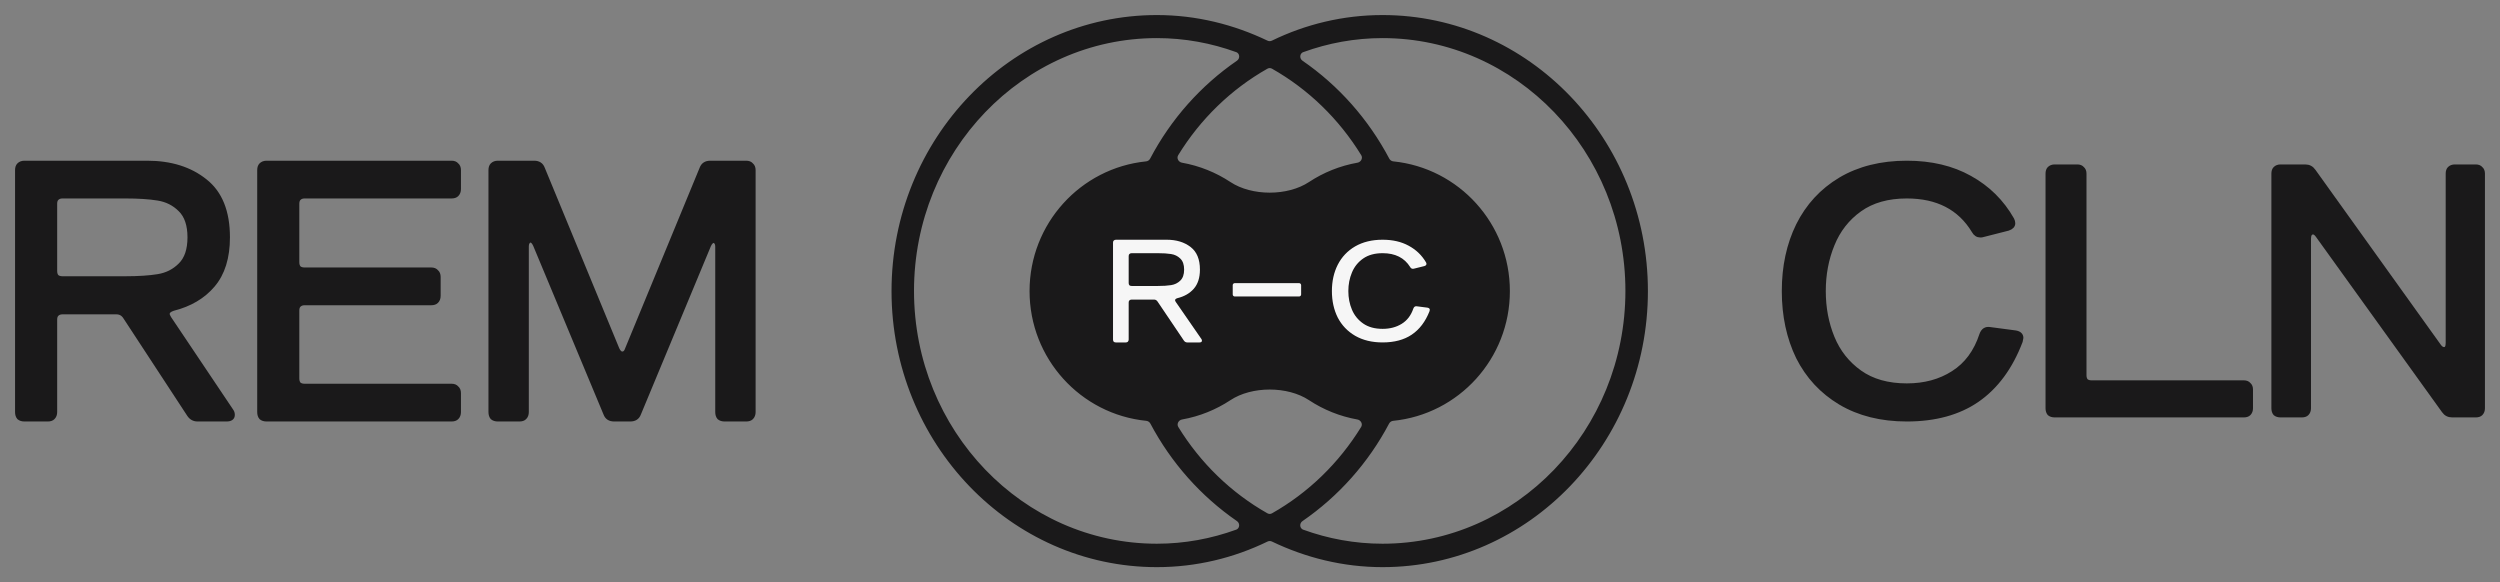 <?xml version="1.0" encoding="UTF-8"?> <svg xmlns="http://www.w3.org/2000/svg" width="146" height="34" viewBox="0 0 146 34" fill="none"><rect x="0" y="0" width="146" height="34" fill="#808080" stroke="none"/><mask id="path-1-outside-1_21_687" maskUnits="userSpaceOnUse" x="0" y="0" width="146" height="34" fill="black"><rect fill="white" width="146" height="34"></rect><path fill-rule="evenodd" clip-rule="evenodd" d="M80.741 1C78.454 1 76.278 1.535 74.331 2.483C74.218 2.538 74.085 2.539 73.971 2.484C72.014 1.546 69.849 1 67.562 1C59.086 1 52.186 8.18 52.186 17C52.186 25.82 59.086 33 67.562 33C69.848 33 72.024 32.465 73.972 31.517C74.085 31.462 74.218 31.461 74.332 31.516C76.288 32.454 78.454 33 80.741 33C89.216 33 96.117 25.82 96.117 17C96.117 8.18 89.216 1 80.741 1ZM53.257 16.989C53.257 25.195 59.675 31.874 67.562 31.874C69.195 31.874 70.766 31.579 72.234 31.046C72.542 30.934 72.576 30.517 72.305 30.331C70.227 28.901 68.499 26.963 67.287 24.678C67.22 24.553 67.095 24.471 66.955 24.456C63.188 24.079 60.247 20.885 60.247 17C60.247 13.12 63.181 9.928 66.942 9.545C67.082 9.531 67.208 9.448 67.274 9.322C68.48 7.027 70.219 5.08 72.307 3.645C72.577 3.459 72.544 3.043 72.236 2.931C70.773 2.398 69.195 2.104 67.562 2.104C59.675 2.104 53.257 8.783 53.257 16.989ZM75.996 30.333C75.726 30.518 75.759 30.935 76.067 31.047C77.529 31.579 79.108 31.874 80.741 31.874C88.627 31.874 95.045 25.195 95.045 16.989C95.045 8.783 88.627 2.104 80.741 2.104C79.107 2.104 77.537 2.398 76.069 2.931C75.761 3.043 75.727 3.46 75.998 3.646C78.083 5.081 79.815 7.028 81.028 9.323C81.094 9.448 81.22 9.531 81.36 9.545C85.121 9.927 88.056 13.119 88.056 17C88.056 20.884 85.115 24.079 81.349 24.456C81.209 24.47 81.083 24.553 81.017 24.679C79.812 26.964 78.076 28.903 75.996 30.333ZM71.791 23.268C73.082 22.415 75.22 22.415 76.511 23.268C77.339 23.814 78.28 24.199 79.292 24.379C79.58 24.43 79.746 24.75 79.593 25C78.286 27.125 76.482 28.874 74.343 30.084C74.224 30.151 74.079 30.151 73.96 30.084C71.821 28.874 70.016 27.125 68.71 25C68.557 24.75 68.723 24.43 69.01 24.379C70.023 24.199 70.964 23.814 71.791 23.268ZM76.511 10.732C75.22 11.585 73.082 11.585 71.791 10.732C70.963 10.185 70.019 9.8 69.005 9.62C68.717 9.569 68.551 9.249 68.704 8.999C70.01 6.87 71.818 5.117 73.96 3.905C74.079 3.838 74.224 3.838 74.343 3.905C76.485 5.117 78.292 6.87 79.599 8.999C79.752 9.249 79.586 9.569 79.298 9.62C78.284 9.8 77.34 10.185 76.511 10.732ZM73.721 19.848C73.864 19.543 74.439 19.543 74.582 19.848C75.605 22.029 77.768 23.563 80.299 23.677C80.399 23.681 80.499 23.683 80.6 23.683C80.913 23.683 81.22 23.662 81.522 23.62C84.758 23.169 87.25 20.377 87.25 17C87.25 13.627 84.764 10.838 81.533 10.382C81.228 10.339 80.916 10.316 80.6 10.316C80.502 10.316 80.404 10.319 80.308 10.323C77.773 10.433 75.606 11.969 74.582 14.152C74.439 14.457 73.864 14.457 73.721 14.152C72.696 11.969 70.53 10.433 67.995 10.323C67.898 10.319 67.801 10.316 67.703 10.316C67.386 10.316 67.075 10.339 66.77 10.382C63.539 10.838 61.053 13.627 61.053 17C61.053 20.377 63.544 23.169 66.781 23.62C67.082 23.662 67.39 23.683 67.703 23.683C67.804 23.683 67.904 23.681 68.004 23.677C70.535 23.563 72.697 22.029 73.721 19.848Z"></path><path d="M111.358 24.494C109.859 24.494 108.563 24.17 107.472 23.522C106.393 22.875 105.572 21.989 105.006 20.866C104.454 19.729 104.178 18.441 104.178 17C104.178 15.559 104.454 14.277 105.006 13.154C105.572 12.017 106.393 11.125 107.472 10.478C108.563 9.83 109.859 9.506 111.358 9.506C112.778 9.506 114.007 9.797 115.046 10.379C116.098 10.96 116.92 11.773 117.512 12.817C117.551 12.896 117.571 12.969 117.571 13.035C117.571 13.181 117.473 13.286 117.275 13.352L115.796 13.729C115.756 13.742 115.71 13.749 115.658 13.749C115.487 13.749 115.355 13.663 115.263 13.491C114.448 12.143 113.146 11.469 111.358 11.469C110.253 11.469 109.339 11.727 108.616 12.242C107.893 12.758 107.36 13.438 107.018 14.284C106.676 15.117 106.505 16.022 106.505 17C106.505 17.978 106.676 18.883 107.018 19.716C107.36 20.549 107.893 21.223 108.616 21.738C109.339 22.253 110.253 22.511 111.358 22.511C112.397 22.511 113.297 22.267 114.06 21.778C114.836 21.289 115.388 20.542 115.717 19.538C115.809 19.286 115.973 19.181 116.21 19.22L117.709 19.419C117.933 19.458 118.045 19.564 118.045 19.736C118.045 19.762 118.031 19.828 118.005 19.934C117.427 21.454 116.585 22.597 115.48 23.364C114.389 24.117 113.015 24.494 111.358 24.494Z"></path><path d="M121.316 9.724C121.447 9.724 121.546 9.764 121.612 9.843C121.69 9.909 121.73 10.008 121.73 10.141V21.916C121.73 22.049 121.763 22.154 121.829 22.234C121.907 22.3 122.013 22.333 122.144 22.333H131.04C131.172 22.333 131.27 22.372 131.336 22.452C131.415 22.518 131.454 22.617 131.454 22.749V23.84C131.454 23.972 131.415 24.077 131.336 24.157C131.27 24.223 131.172 24.256 131.04 24.256H119.994C119.863 24.256 119.757 24.223 119.678 24.157C119.613 24.077 119.58 23.972 119.58 23.84V10.141C119.58 10.008 119.613 9.909 119.678 9.843C119.757 9.764 119.863 9.724 119.994 9.724H121.316Z"></path><path d="M142.436 20.192C142.528 20.324 142.626 20.39 142.732 20.39C142.797 20.39 142.85 20.364 142.889 20.311C142.929 20.245 142.949 20.152 142.949 20.033V10.141C142.949 10.008 142.981 9.909 143.047 9.843C143.126 9.764 143.231 9.724 143.363 9.724H144.586C144.717 9.724 144.816 9.764 144.882 9.843C144.961 9.909 145 10.008 145 10.141V23.84C145 23.972 144.961 24.077 144.882 24.157C144.816 24.223 144.717 24.256 144.586 24.256H143.205C142.995 24.256 142.83 24.17 142.712 23.998L135.354 13.769C135.262 13.636 135.17 13.57 135.078 13.57C135.012 13.57 134.953 13.603 134.901 13.669C134.861 13.736 134.841 13.828 134.841 13.947V23.84C134.841 23.972 134.802 24.077 134.723 24.157C134.657 24.223 134.559 24.256 134.427 24.256H133.184C133.053 24.256 132.948 24.223 132.869 24.157C132.803 24.077 132.77 23.972 132.77 23.84V10.141C132.77 10.008 132.803 9.909 132.869 9.843C132.948 9.764 133.053 9.724 133.184 9.724H134.624C134.835 9.724 134.999 9.81 135.118 9.982L142.436 20.192Z"></path><path d="M10.114 18.033C9.897 18.101 9.789 18.203 9.789 18.339C9.789 18.394 9.823 18.476 9.89 18.585L13.512 23.983C13.566 24.051 13.593 24.132 13.593 24.228C13.593 24.405 13.471 24.494 13.227 24.494H11.538C11.321 24.494 11.152 24.398 11.03 24.207L7.307 18.523C7.185 18.332 7.015 18.237 6.798 18.237H3.645C3.509 18.237 3.401 18.278 3.319 18.36C3.251 18.428 3.218 18.53 3.218 18.666V24.064C3.218 24.201 3.177 24.31 3.095 24.391C3.028 24.46 2.926 24.494 2.79 24.494H1.427C1.292 24.494 1.183 24.46 1.102 24.391C1.034 24.31 1 24.201 1 24.064V9.936C1 9.799 1.034 9.697 1.102 9.629C1.183 9.547 1.292 9.506 1.427 9.506H8.588C9.972 9.506 11.104 9.861 11.986 10.57C12.867 11.265 13.308 12.362 13.308 13.861C13.308 15.047 13.017 15.981 12.434 16.663C11.864 17.331 11.091 17.787 10.114 18.033ZM3.645 11.469C3.509 11.469 3.401 11.51 3.319 11.592C3.251 11.66 3.218 11.762 3.218 11.899V15.824C3.218 15.961 3.251 16.07 3.319 16.151C3.401 16.22 3.509 16.254 3.645 16.254H7.327C8.087 16.254 8.717 16.213 9.219 16.131C9.735 16.049 10.168 15.831 10.521 15.477C10.887 15.122 11.07 14.584 11.07 13.861C11.07 13.139 10.887 12.601 10.521 12.246C10.168 11.892 9.735 11.674 9.219 11.592C8.717 11.51 8.087 11.469 7.327 11.469H3.645Z"></path><path d="M26.372 9.506C26.507 9.506 26.609 9.547 26.677 9.629C26.758 9.697 26.799 9.799 26.799 9.936V11.04C26.799 11.176 26.758 11.285 26.677 11.367C26.609 11.435 26.507 11.469 26.372 11.469H17.787C17.651 11.469 17.542 11.51 17.461 11.592C17.393 11.66 17.359 11.762 17.359 11.899V15.313C17.359 15.45 17.393 15.559 17.461 15.64C17.542 15.709 17.651 15.742 17.787 15.742H25.186C25.322 15.742 25.423 15.783 25.491 15.865C25.573 15.933 25.613 16.036 25.613 16.172V17.276C25.613 17.412 25.573 17.521 25.491 17.603C25.423 17.671 25.322 17.705 25.186 17.705H17.787C17.651 17.705 17.542 17.746 17.461 17.828C17.393 17.896 17.359 17.998 17.359 18.135V22.101C17.359 22.238 17.393 22.347 17.461 22.429C17.542 22.497 17.651 22.531 17.787 22.531H26.372C26.507 22.531 26.609 22.572 26.677 22.654C26.758 22.722 26.799 22.824 26.799 22.96V24.064C26.799 24.201 26.758 24.31 26.677 24.391C26.609 24.46 26.507 24.494 26.372 24.494H15.569C15.433 24.494 15.325 24.46 15.243 24.391C15.176 24.31 15.142 24.201 15.142 24.064V9.936C15.142 9.799 15.176 9.697 15.243 9.629C15.325 9.547 15.433 9.506 15.569 9.506H26.372Z"></path><path d="M43.579 9.506C43.715 9.506 43.817 9.547 43.885 9.629C43.966 9.697 44.007 9.799 44.007 9.936V24.064C44.007 24.201 43.966 24.31 43.885 24.391C43.817 24.46 43.715 24.494 43.579 24.494H42.318C42.182 24.494 42.074 24.46 41.993 24.391C41.925 24.31 41.891 24.201 41.891 24.064V14.414C41.891 14.305 41.87 14.223 41.83 14.168C41.789 14.1 41.742 14.066 41.687 14.066C41.579 14.066 41.484 14.155 41.403 14.332L37.313 24.166C37.232 24.385 37.062 24.494 36.805 24.494H35.869C35.611 24.494 35.442 24.385 35.36 24.166L31.251 14.311C31.169 14.134 31.081 14.046 30.986 14.046C30.919 14.046 30.864 14.079 30.823 14.148C30.783 14.202 30.762 14.291 30.762 14.414V24.064C30.762 24.201 30.722 24.31 30.64 24.391C30.573 24.46 30.471 24.494 30.335 24.494H29.074C28.938 24.494 28.83 24.46 28.748 24.391C28.681 24.31 28.647 24.201 28.647 24.064V9.936C28.647 9.799 28.681 9.697 28.748 9.629C28.83 9.547 28.938 9.506 29.074 9.506H31.19C31.447 9.506 31.617 9.615 31.698 9.833L36.052 20.384C36.133 20.561 36.228 20.65 36.337 20.65C36.472 20.65 36.567 20.561 36.622 20.384L40.975 9.833C41.057 9.615 41.226 9.506 41.484 9.506H43.579Z"></path><path d="M74.582 19.848C74.439 19.543 73.864 19.543 73.721 19.848C72.697 22.029 70.535 23.563 68.004 23.677C67.904 23.681 67.804 23.683 67.703 23.683C67.39 23.683 67.082 23.662 66.781 23.62C63.544 23.169 61.053 20.377 61.053 17C61.053 13.627 63.539 10.838 66.77 10.382C67.075 10.339 67.386 10.316 67.703 10.316C67.801 10.316 67.898 10.319 67.995 10.323C70.53 10.433 72.696 11.969 73.721 14.152C73.864 14.457 74.439 14.457 74.582 14.152C75.606 11.969 77.773 10.433 80.308 10.323C80.404 10.319 80.502 10.316 80.6 10.316C80.916 10.316 81.228 10.339 81.533 10.382C84.764 10.838 87.25 13.627 87.25 17C87.25 20.377 84.758 23.169 81.522 23.62C81.22 23.662 80.913 23.683 80.6 23.683C80.499 23.683 80.399 23.681 80.299 23.677C77.768 23.563 75.605 22.029 74.582 19.848Z"></path></mask><path fill-rule="evenodd" clip-rule="evenodd" d="M80.741 1C78.454 1 76.278 1.535 74.331 2.483C74.218 2.538 74.085 2.539 73.971 2.484C72.014 1.546 69.849 1 67.562 1C59.086 1 52.186 8.18 52.186 17C52.186 25.82 59.086 33 67.562 33C69.848 33 72.024 32.465 73.972 31.517C74.085 31.462 74.218 31.461 74.332 31.516C76.288 32.454 78.454 33 80.741 33C89.216 33 96.117 25.82 96.117 17C96.117 8.18 89.216 1 80.741 1ZM53.257 16.989C53.257 25.195 59.675 31.874 67.562 31.874C69.195 31.874 70.766 31.579 72.234 31.046C72.542 30.934 72.576 30.517 72.305 30.331C70.227 28.901 68.499 26.963 67.287 24.678C67.22 24.553 67.095 24.471 66.955 24.456C63.188 24.079 60.247 20.885 60.247 17C60.247 13.12 63.181 9.928 66.942 9.545C67.082 9.531 67.208 9.448 67.274 9.322C68.48 7.027 70.219 5.08 72.307 3.645C72.577 3.459 72.544 3.043 72.236 2.931C70.773 2.398 69.195 2.104 67.562 2.104C59.675 2.104 53.257 8.783 53.257 16.989ZM75.996 30.333C75.726 30.518 75.759 30.935 76.067 31.047C77.529 31.579 79.108 31.874 80.741 31.874C88.627 31.874 95.045 25.195 95.045 16.989C95.045 8.783 88.627 2.104 80.741 2.104C79.107 2.104 77.537 2.398 76.069 2.931C75.761 3.043 75.727 3.46 75.998 3.646C78.083 5.081 79.815 7.028 81.028 9.323C81.094 9.448 81.22 9.531 81.36 9.545C85.121 9.927 88.056 13.119 88.056 17C88.056 20.884 85.115 24.079 81.349 24.456C81.209 24.47 81.083 24.553 81.017 24.679C79.812 26.964 78.076 28.903 75.996 30.333ZM71.791 23.268C73.082 22.415 75.22 22.415 76.511 23.268C77.339 23.814 78.28 24.199 79.292 24.379C79.58 24.43 79.746 24.75 79.593 25C78.286 27.125 76.482 28.874 74.343 30.084C74.224 30.151 74.079 30.151 73.96 30.084C71.821 28.874 70.016 27.125 68.71 25C68.557 24.75 68.723 24.43 69.01 24.379C70.023 24.199 70.964 23.814 71.791 23.268ZM76.511 10.732C75.22 11.585 73.082 11.585 71.791 10.732C70.963 10.185 70.019 9.8 69.005 9.62C68.717 9.569 68.551 9.249 68.704 8.999C70.01 6.87 71.818 5.117 73.96 3.905C74.079 3.838 74.224 3.838 74.343 3.905C76.485 5.117 78.292 6.87 79.599 8.999C79.752 9.249 79.586 9.569 79.298 9.62C78.284 9.8 77.34 10.185 76.511 10.732ZM73.721 19.848C73.864 19.543 74.439 19.543 74.582 19.848C75.605 22.029 77.768 23.563 80.299 23.677C80.399 23.681 80.499 23.683 80.6 23.683C80.913 23.683 81.22 23.662 81.522 23.62C84.758 23.169 87.25 20.377 87.25 17C87.25 13.627 84.764 10.838 81.533 10.382C81.228 10.339 80.916 10.316 80.6 10.316C80.502 10.316 80.404 10.319 80.308 10.323C77.773 10.433 75.606 11.969 74.582 14.152C74.439 14.457 73.864 14.457 73.721 14.152C72.696 11.969 70.53 10.433 67.995 10.323C67.898 10.319 67.801 10.316 67.703 10.316C67.386 10.316 67.075 10.339 66.77 10.382C63.539 10.838 61.053 13.627 61.053 17C61.053 20.377 63.544 23.169 66.781 23.62C67.082 23.662 67.39 23.683 67.703 23.683C67.804 23.683 67.904 23.681 68.004 23.677C70.535 23.563 72.697 22.029 73.721 19.848Z" fill="#1A191A"></path><path d="M111.358 24.494C109.859 24.494 108.563 24.17 107.472 23.522C106.393 22.875 105.572 21.989 105.006 20.866C104.454 19.729 104.178 18.441 104.178 17C104.178 15.559 104.454 14.277 105.006 13.154C105.572 12.017 106.393 11.125 107.472 10.478C108.563 9.83 109.859 9.506 111.358 9.506C112.778 9.506 114.007 9.797 115.046 10.379C116.098 10.96 116.92 11.773 117.512 12.817C117.551 12.896 117.571 12.969 117.571 13.035C117.571 13.181 117.473 13.286 117.275 13.352L115.796 13.729C115.756 13.742 115.71 13.749 115.658 13.749C115.487 13.749 115.355 13.663 115.263 13.491C114.448 12.143 113.146 11.469 111.358 11.469C110.253 11.469 109.339 11.727 108.616 12.242C107.893 12.758 107.36 13.438 107.018 14.284C106.676 15.117 106.505 16.022 106.505 17C106.505 17.978 106.676 18.883 107.018 19.716C107.36 20.549 107.893 21.223 108.616 21.738C109.339 22.253 110.253 22.511 111.358 22.511C112.397 22.511 113.297 22.267 114.06 21.778C114.836 21.289 115.388 20.542 115.717 19.538C115.809 19.286 115.973 19.181 116.21 19.22L117.709 19.419C117.933 19.458 118.045 19.564 118.045 19.736C118.045 19.762 118.031 19.828 118.005 19.934C117.427 21.454 116.585 22.597 115.48 23.364C114.389 24.117 113.015 24.494 111.358 24.494Z" fill="#1A191A"></path><path d="M121.316 9.724C121.447 9.724 121.546 9.764 121.612 9.843C121.69 9.909 121.73 10.008 121.73 10.141V21.916C121.73 22.049 121.763 22.154 121.829 22.234C121.907 22.3 122.013 22.333 122.144 22.333H131.04C131.172 22.333 131.27 22.372 131.336 22.452C131.415 22.518 131.454 22.617 131.454 22.749V23.84C131.454 23.972 131.415 24.077 131.336 24.157C131.27 24.223 131.172 24.256 131.04 24.256H119.994C119.863 24.256 119.757 24.223 119.678 24.157C119.613 24.077 119.58 23.972 119.58 23.84V10.141C119.58 10.008 119.613 9.909 119.678 9.843C119.757 9.764 119.863 9.724 119.994 9.724H121.316Z" fill="#1A191A"></path><path d="M142.436 20.192C142.528 20.324 142.626 20.39 142.732 20.39C142.797 20.39 142.85 20.364 142.889 20.311C142.929 20.245 142.949 20.152 142.949 20.033V10.141C142.949 10.008 142.981 9.909 143.047 9.843C143.126 9.764 143.231 9.724 143.363 9.724H144.586C144.717 9.724 144.816 9.764 144.882 9.843C144.961 9.909 145 10.008 145 10.141V23.84C145 23.972 144.961 24.077 144.882 24.157C144.816 24.223 144.717 24.256 144.586 24.256H143.205C142.995 24.256 142.83 24.17 142.712 23.998L135.354 13.769C135.262 13.636 135.17 13.57 135.078 13.57C135.012 13.57 134.953 13.603 134.901 13.669C134.861 13.736 134.841 13.828 134.841 13.947V23.84C134.841 23.972 134.802 24.077 134.723 24.157C134.657 24.223 134.559 24.256 134.427 24.256H133.184C133.053 24.256 132.948 24.223 132.869 24.157C132.803 24.077 132.77 23.972 132.77 23.84V10.141C132.77 10.008 132.803 9.909 132.869 9.843C132.948 9.764 133.053 9.724 133.184 9.724H134.624C134.835 9.724 134.999 9.81 135.118 9.982L142.436 20.192Z" fill="#1A191A"></path><path d="M10.114 18.033C9.897 18.101 9.789 18.203 9.789 18.339C9.789 18.394 9.823 18.476 9.89 18.585L13.512 23.983C13.566 24.051 13.593 24.132 13.593 24.228C13.593 24.405 13.471 24.494 13.227 24.494H11.538C11.321 24.494 11.152 24.398 11.03 24.207L7.307 18.523C7.185 18.332 7.015 18.237 6.798 18.237H3.645C3.509 18.237 3.401 18.278 3.319 18.36C3.251 18.428 3.218 18.53 3.218 18.666V24.064C3.218 24.201 3.177 24.31 3.095 24.391C3.028 24.46 2.926 24.494 2.79 24.494H1.427C1.292 24.494 1.183 24.46 1.102 24.391C1.034 24.31 1 24.201 1 24.064V9.936C1 9.799 1.034 9.697 1.102 9.629C1.183 9.547 1.292 9.506 1.427 9.506H8.588C9.972 9.506 11.104 9.861 11.986 10.57C12.867 11.265 13.308 12.362 13.308 13.861C13.308 15.047 13.017 15.981 12.434 16.663C11.864 17.331 11.091 17.787 10.114 18.033ZM3.645 11.469C3.509 11.469 3.401 11.51 3.319 11.592C3.251 11.66 3.218 11.762 3.218 11.899V15.824C3.218 15.961 3.251 16.07 3.319 16.151C3.401 16.22 3.509 16.254 3.645 16.254H7.327C8.087 16.254 8.717 16.213 9.219 16.131C9.735 16.049 10.168 15.831 10.521 15.477C10.887 15.122 11.07 14.584 11.07 13.861C11.07 13.139 10.887 12.601 10.521 12.246C10.168 11.892 9.735 11.674 9.219 11.592C8.717 11.51 8.087 11.469 7.327 11.469H3.645Z" fill="#1A191A"></path><path d="M26.372 9.506C26.507 9.506 26.609 9.547 26.677 9.629C26.758 9.697 26.799 9.799 26.799 9.936V11.04C26.799 11.176 26.758 11.285 26.677 11.367C26.609 11.435 26.507 11.469 26.372 11.469H17.787C17.651 11.469 17.542 11.51 17.461 11.592C17.393 11.66 17.359 11.762 17.359 11.899V15.313C17.359 15.45 17.393 15.559 17.461 15.64C17.542 15.709 17.651 15.742 17.787 15.742H25.186C25.322 15.742 25.423 15.783 25.491 15.865C25.573 15.933 25.613 16.036 25.613 16.172V17.276C25.613 17.412 25.573 17.521 25.491 17.603C25.423 17.671 25.322 17.705 25.186 17.705H17.787C17.651 17.705 17.542 17.746 17.461 17.828C17.393 17.896 17.359 17.998 17.359 18.135V22.101C17.359 22.238 17.393 22.347 17.461 22.429C17.542 22.497 17.651 22.531 17.787 22.531H26.372C26.507 22.531 26.609 22.572 26.677 22.654C26.758 22.722 26.799 22.824 26.799 22.96V24.064C26.799 24.201 26.758 24.31 26.677 24.391C26.609 24.46 26.507 24.494 26.372 24.494H15.569C15.433 24.494 15.325 24.46 15.243 24.391C15.176 24.31 15.142 24.201 15.142 24.064V9.936C15.142 9.799 15.176 9.697 15.243 9.629C15.325 9.547 15.433 9.506 15.569 9.506H26.372Z" fill="#1A191A"></path><path d="M43.579 9.506C43.715 9.506 43.817 9.547 43.885 9.629C43.966 9.697 44.007 9.799 44.007 9.936V24.064C44.007 24.201 43.966 24.31 43.885 24.391C43.817 24.46 43.715 24.494 43.579 24.494H42.318C42.182 24.494 42.074 24.46 41.993 24.391C41.925 24.31 41.891 24.201 41.891 24.064V14.414C41.891 14.305 41.87 14.223 41.83 14.168C41.789 14.1 41.742 14.066 41.687 14.066C41.579 14.066 41.484 14.155 41.403 14.332L37.313 24.166C37.232 24.385 37.062 24.494 36.805 24.494H35.869C35.611 24.494 35.442 24.385 35.36 24.166L31.251 14.311C31.169 14.134 31.081 14.046 30.986 14.046C30.919 14.046 30.864 14.079 30.823 14.148C30.783 14.202 30.762 14.291 30.762 14.414V24.064C30.762 24.201 30.722 24.31 30.64 24.391C30.573 24.46 30.471 24.494 30.335 24.494H29.074C28.938 24.494 28.83 24.46 28.748 24.391C28.681 24.31 28.647 24.201 28.647 24.064V9.936C28.647 9.799 28.681 9.697 28.748 9.629C28.83 9.547 28.938 9.506 29.074 9.506H31.19C31.447 9.506 31.617 9.615 31.698 9.833L36.052 20.384C36.133 20.561 36.228 20.65 36.337 20.65C36.472 20.65 36.567 20.561 36.622 20.384L40.975 9.833C41.057 9.615 41.226 9.506 41.484 9.506H43.579Z" fill="#1A191A"></path><path d="M74.582 19.848C74.439 19.543 73.864 19.543 73.721 19.848C72.697 22.029 70.535 23.563 68.004 23.677C67.904 23.681 67.804 23.683 67.703 23.683C67.39 23.683 67.082 23.662 66.781 23.62C63.544 23.169 61.053 20.377 61.053 17C61.053 13.627 63.539 10.838 66.77 10.382C67.075 10.339 67.386 10.316 67.703 10.316C67.801 10.316 67.898 10.319 67.995 10.323C70.53 10.433 72.696 11.969 73.721 14.152C73.864 14.457 74.439 14.457 74.582 14.152C75.606 11.969 77.773 10.433 80.308 10.323C80.404 10.319 80.502 10.316 80.6 10.316C80.916 10.316 81.228 10.339 81.533 10.382C84.764 10.838 87.25 13.627 87.25 17C87.25 20.377 84.758 23.169 81.522 23.62C81.22 23.662 80.913 23.683 80.6 23.683C80.499 23.683 80.399 23.681 80.299 23.677C77.768 23.563 75.605 22.029 74.582 19.848Z" fill="#1A191A"></path><path fill-rule="evenodd" clip-rule="evenodd" d="M80.741 1C78.454 1 76.278 1.535 74.331 2.483C74.218 2.538 74.085 2.539 73.971 2.484C72.014 1.546 69.849 1 67.562 1C59.086 1 52.186 8.18 52.186 17C52.186 25.82 59.086 33 67.562 33C69.848 33 72.024 32.465 73.972 31.517C74.085 31.462 74.218 31.461 74.332 31.516C76.288 32.454 78.454 33 80.741 33C89.216 33 96.117 25.82 96.117 17C96.117 8.18 89.216 1 80.741 1ZM53.257 16.989C53.257 25.195 59.675 31.874 67.562 31.874C69.195 31.874 70.766 31.579 72.234 31.046C72.542 30.934 72.576 30.517 72.305 30.331C70.227 28.901 68.499 26.963 67.287 24.678C67.22 24.553 67.095 24.471 66.955 24.456C63.188 24.079 60.247 20.885 60.247 17C60.247 13.12 63.181 9.928 66.942 9.545C67.082 9.531 67.208 9.448 67.274 9.322C68.48 7.027 70.219 5.08 72.307 3.645C72.577 3.459 72.544 3.043 72.236 2.931C70.773 2.398 69.195 2.104 67.562 2.104C59.675 2.104 53.257 8.783 53.257 16.989ZM75.996 30.333C75.726 30.518 75.759 30.935 76.067 31.047C77.529 31.579 79.108 31.874 80.741 31.874C88.627 31.874 95.045 25.195 95.045 16.989C95.045 8.783 88.627 2.104 80.741 2.104C79.107 2.104 77.537 2.398 76.069 2.931C75.761 3.043 75.727 3.46 75.998 3.646C78.083 5.081 79.815 7.028 81.028 9.323C81.094 9.448 81.22 9.531 81.36 9.545C85.121 9.927 88.056 13.119 88.056 17C88.056 20.884 85.115 24.079 81.349 24.456C81.209 24.47 81.083 24.553 81.017 24.679C79.812 26.964 78.076 28.903 75.996 30.333ZM71.791 23.268C73.082 22.415 75.22 22.415 76.511 23.268C77.339 23.814 78.28 24.199 79.292 24.379C79.58 24.43 79.746 24.75 79.593 25C78.286 27.125 76.482 28.874 74.343 30.084C74.224 30.151 74.079 30.151 73.96 30.084C71.821 28.874 70.016 27.125 68.71 25C68.557 24.75 68.723 24.43 69.01 24.379C70.023 24.199 70.964 23.814 71.791 23.268ZM76.511 10.732C75.22 11.585 73.082 11.585 71.791 10.732C70.963 10.185 70.019 9.8 69.005 9.62C68.717 9.569 68.551 9.249 68.704 8.999C70.01 6.87 71.818 5.117 73.96 3.905C74.079 3.838 74.224 3.838 74.343 3.905C76.485 5.117 78.292 6.87 79.599 8.999C79.752 9.249 79.586 9.569 79.298 9.62C78.284 9.8 77.34 10.185 76.511 10.732ZM73.721 19.848C73.864 19.543 74.439 19.543 74.582 19.848C75.605 22.029 77.768 23.563 80.299 23.677C80.399 23.681 80.499 23.683 80.6 23.683C80.913 23.683 81.22 23.662 81.522 23.62C84.758 23.169 87.25 20.377 87.25 17C87.25 13.627 84.764 10.838 81.533 10.382C81.228 10.339 80.916 10.316 80.6 10.316C80.502 10.316 80.404 10.319 80.308 10.323C77.773 10.433 75.606 11.969 74.582 14.152C74.439 14.457 73.864 14.457 73.721 14.152C72.696 11.969 70.53 10.433 67.995 10.323C67.898 10.319 67.801 10.316 67.703 10.316C67.386 10.316 67.075 10.339 66.77 10.382C63.539 10.838 61.053 13.627 61.053 17C61.053 20.377 63.544 23.169 66.781 23.62C67.082 23.662 67.39 23.683 67.703 23.683C67.804 23.683 67.904 23.681 68.004 23.677C70.535 23.563 72.697 22.029 73.721 19.848Z" stroke="#1A191A" stroke-width="0.242" mask="url(#path-1-outside-1_21_687)"></path><path d="M111.358 24.494C109.859 24.494 108.563 24.17 107.472 23.522C106.393 22.875 105.572 21.989 105.006 20.866C104.454 19.729 104.178 18.441 104.178 17C104.178 15.559 104.454 14.277 105.006 13.154C105.572 12.017 106.393 11.125 107.472 10.478C108.563 9.83 109.859 9.506 111.358 9.506C112.778 9.506 114.007 9.797 115.046 10.379C116.098 10.96 116.92 11.773 117.512 12.817C117.551 12.896 117.571 12.969 117.571 13.035C117.571 13.181 117.473 13.286 117.275 13.352L115.796 13.729C115.756 13.742 115.71 13.749 115.658 13.749C115.487 13.749 115.355 13.663 115.263 13.491C114.448 12.143 113.146 11.469 111.358 11.469C110.253 11.469 109.339 11.727 108.616 12.242C107.893 12.758 107.36 13.438 107.018 14.284C106.676 15.117 106.505 16.022 106.505 17C106.505 17.978 106.676 18.883 107.018 19.716C107.36 20.549 107.893 21.223 108.616 21.738C109.339 22.253 110.253 22.511 111.358 22.511C112.397 22.511 113.297 22.267 114.06 21.778C114.836 21.289 115.388 20.542 115.717 19.538C115.809 19.286 115.973 19.181 116.21 19.22L117.709 19.419C117.933 19.458 118.045 19.564 118.045 19.736C118.045 19.762 118.031 19.828 118.005 19.934C117.427 21.454 116.585 22.597 115.48 23.364C114.389 24.117 113.015 24.494 111.358 24.494Z" stroke="#1A191A" stroke-width="0.242" mask="url(#path-1-outside-1_21_687)"></path><path d="M121.316 9.724C121.447 9.724 121.546 9.764 121.612 9.843C121.69 9.909 121.73 10.008 121.73 10.141V21.916C121.73 22.049 121.763 22.154 121.829 22.234C121.907 22.3 122.013 22.333 122.144 22.333H131.04C131.172 22.333 131.27 22.372 131.336 22.452C131.415 22.518 131.454 22.617 131.454 22.749V23.84C131.454 23.972 131.415 24.077 131.336 24.157C131.27 24.223 131.172 24.256 131.04 24.256H119.994C119.863 24.256 119.757 24.223 119.678 24.157C119.613 24.077 119.58 23.972 119.58 23.84V10.141C119.58 10.008 119.613 9.909 119.678 9.843C119.757 9.764 119.863 9.724 119.994 9.724H121.316Z" stroke="#1A191A" stroke-width="0.242" mask="url(#path-1-outside-1_21_687)"></path><path d="M142.436 20.192C142.528 20.324 142.626 20.39 142.732 20.39C142.797 20.39 142.85 20.364 142.889 20.311C142.929 20.245 142.949 20.152 142.949 20.033V10.141C142.949 10.008 142.981 9.909 143.047 9.843C143.126 9.764 143.231 9.724 143.363 9.724H144.586C144.717 9.724 144.816 9.764 144.882 9.843C144.961 9.909 145 10.008 145 10.141V23.84C145 23.972 144.961 24.077 144.882 24.157C144.816 24.223 144.717 24.256 144.586 24.256H143.205C142.995 24.256 142.83 24.17 142.712 23.998L135.354 13.769C135.262 13.636 135.17 13.57 135.078 13.57C135.012 13.57 134.953 13.603 134.901 13.669C134.861 13.736 134.841 13.828 134.841 13.947V23.84C134.841 23.972 134.802 24.077 134.723 24.157C134.657 24.223 134.559 24.256 134.427 24.256H133.184C133.053 24.256 132.948 24.223 132.869 24.157C132.803 24.077 132.77 23.972 132.77 23.84V10.141C132.77 10.008 132.803 9.909 132.869 9.843C132.948 9.764 133.053 9.724 133.184 9.724H134.624C134.835 9.724 134.999 9.81 135.118 9.982L142.436 20.192Z" stroke="#1A191A" stroke-width="0.242" mask="url(#path-1-outside-1_21_687)"></path><path d="M10.114 18.033C9.897 18.101 9.789 18.203 9.789 18.339C9.789 18.394 9.823 18.476 9.89 18.585L13.512 23.983C13.566 24.051 13.593 24.132 13.593 24.228C13.593 24.405 13.471 24.494 13.227 24.494H11.538C11.321 24.494 11.152 24.398 11.03 24.207L7.307 18.523C7.185 18.332 7.015 18.237 6.798 18.237H3.645C3.509 18.237 3.401 18.278 3.319 18.36C3.251 18.428 3.218 18.53 3.218 18.666V24.064C3.218 24.201 3.177 24.31 3.095 24.391C3.028 24.46 2.926 24.494 2.79 24.494H1.427C1.292 24.494 1.183 24.46 1.102 24.391C1.034 24.31 1 24.201 1 24.064V9.936C1 9.799 1.034 9.697 1.102 9.629C1.183 9.547 1.292 9.506 1.427 9.506H8.588C9.972 9.506 11.104 9.861 11.986 10.57C12.867 11.265 13.308 12.362 13.308 13.861C13.308 15.047 13.017 15.981 12.434 16.663C11.864 17.331 11.091 17.787 10.114 18.033ZM3.645 11.469C3.509 11.469 3.401 11.51 3.319 11.592C3.251 11.66 3.218 11.762 3.218 11.899V15.824C3.218 15.961 3.251 16.07 3.319 16.151C3.401 16.22 3.509 16.254 3.645 16.254H7.327C8.087 16.254 8.717 16.213 9.219 16.131C9.735 16.049 10.168 15.831 10.521 15.477C10.887 15.122 11.07 14.584 11.07 13.861C11.07 13.139 10.887 12.601 10.521 12.246C10.168 11.892 9.735 11.674 9.219 11.592C8.717 11.51 8.087 11.469 7.327 11.469H3.645Z" stroke="#1A191A" stroke-width="0.242" mask="url(#path-1-outside-1_21_687)"></path><path d="M26.372 9.506C26.507 9.506 26.609 9.547 26.677 9.629C26.758 9.697 26.799 9.799 26.799 9.936V11.04C26.799 11.176 26.758 11.285 26.677 11.367C26.609 11.435 26.507 11.469 26.372 11.469H17.787C17.651 11.469 17.542 11.51 17.461 11.592C17.393 11.66 17.359 11.762 17.359 11.899V15.313C17.359 15.45 17.393 15.559 17.461 15.64C17.542 15.709 17.651 15.742 17.787 15.742H25.186C25.322 15.742 25.423 15.783 25.491 15.865C25.573 15.933 25.613 16.036 25.613 16.172V17.276C25.613 17.412 25.573 17.521 25.491 17.603C25.423 17.671 25.322 17.705 25.186 17.705H17.787C17.651 17.705 17.542 17.746 17.461 17.828C17.393 17.896 17.359 17.998 17.359 18.135V22.101C17.359 22.238 17.393 22.347 17.461 22.429C17.542 22.497 17.651 22.531 17.787 22.531H26.372C26.507 22.531 26.609 22.572 26.677 22.654C26.758 22.722 26.799 22.824 26.799 22.96V24.064C26.799 24.201 26.758 24.31 26.677 24.391C26.609 24.46 26.507 24.494 26.372 24.494H15.569C15.433 24.494 15.325 24.46 15.243 24.391C15.176 24.31 15.142 24.201 15.142 24.064V9.936C15.142 9.799 15.176 9.697 15.243 9.629C15.325 9.547 15.433 9.506 15.569 9.506H26.372Z" stroke="#1A191A" stroke-width="0.242" mask="url(#path-1-outside-1_21_687)"></path><path d="M43.579 9.506C43.715 9.506 43.817 9.547 43.885 9.629C43.966 9.697 44.007 9.799 44.007 9.936V24.064C44.007 24.201 43.966 24.31 43.885 24.391C43.817 24.46 43.715 24.494 43.579 24.494H42.318C42.182 24.494 42.074 24.46 41.993 24.391C41.925 24.31 41.891 24.201 41.891 24.064V14.414C41.891 14.305 41.87 14.223 41.83 14.168C41.789 14.1 41.742 14.066 41.687 14.066C41.579 14.066 41.484 14.155 41.403 14.332L37.313 24.166C37.232 24.385 37.062 24.494 36.805 24.494H35.869C35.611 24.494 35.442 24.385 35.36 24.166L31.251 14.311C31.169 14.134 31.081 14.046 30.986 14.046C30.919 14.046 30.864 14.079 30.823 14.148C30.783 14.202 30.762 14.291 30.762 14.414V24.064C30.762 24.201 30.722 24.31 30.64 24.391C30.573 24.46 30.471 24.494 30.335 24.494H29.074C28.938 24.494 28.83 24.46 28.748 24.391C28.681 24.31 28.647 24.201 28.647 24.064V9.936C28.647 9.799 28.681 9.697 28.748 9.629C28.83 9.547 28.938 9.506 29.074 9.506H31.19C31.447 9.506 31.617 9.615 31.698 9.833L36.052 20.384C36.133 20.561 36.228 20.65 36.337 20.65C36.472 20.65 36.567 20.561 36.622 20.384L40.975 9.833C41.057 9.615 41.226 9.506 41.484 9.506H43.579Z" stroke="#1A191A" stroke-width="0.242" mask="url(#path-1-outside-1_21_687)"></path><path d="M74.582 19.848C74.439 19.543 73.864 19.543 73.721 19.848C72.697 22.029 70.535 23.563 68.004 23.677C67.904 23.681 67.804 23.683 67.703 23.683C67.39 23.683 67.082 23.662 66.781 23.62C63.544 23.169 61.053 20.377 61.053 17C61.053 13.627 63.539 10.838 66.77 10.382C67.075 10.339 67.386 10.316 67.703 10.316C67.801 10.316 67.898 10.319 67.995 10.323C70.53 10.433 72.696 11.969 73.721 14.152C73.864 14.457 74.439 14.457 74.582 14.152C75.606 11.969 77.773 10.433 80.308 10.323C80.404 10.319 80.502 10.316 80.6 10.316C80.916 10.316 81.228 10.339 81.533 10.382C84.764 10.838 87.25 13.627 87.25 17C87.25 20.377 84.758 23.169 81.522 23.62C81.22 23.662 80.913 23.683 80.6 23.683C80.499 23.683 80.399 23.681 80.299 23.677C77.768 23.563 75.605 22.029 74.582 19.848Z" stroke="#1A191A" stroke-width="0.242" mask="url(#path-1-outside-1_21_687)"></path><path d="M80.744 19.998C80.126 19.998 79.591 19.869 79.141 19.61C78.697 19.351 78.358 18.996 78.125 18.547C77.897 18.092 77.783 17.576 77.783 16.999C77.783 16.423 77.897 15.91 78.125 15.46C78.358 15.005 78.697 14.648 79.141 14.389C79.591 14.13 80.126 14 80.744 14C81.329 14 81.836 14.116 82.264 14.349C82.698 14.582 83.037 14.907 83.281 15.325C83.297 15.357 83.305 15.386 83.305 15.412C83.305 15.47 83.265 15.513 83.183 15.539L82.573 15.69C82.557 15.695 82.538 15.698 82.516 15.698C82.446 15.698 82.392 15.664 82.354 15.595C82.018 15.055 81.481 14.786 80.744 14.786C80.288 14.786 79.911 14.889 79.613 15.095C79.315 15.301 79.095 15.574 78.954 15.912C78.814 16.245 78.743 16.608 78.743 16.999C78.743 17.391 78.814 17.753 78.954 18.086C79.095 18.419 79.315 18.689 79.613 18.896C79.911 19.102 80.288 19.205 80.744 19.205C81.172 19.205 81.543 19.107 81.858 18.912C82.178 18.716 82.405 18.417 82.541 18.015C82.579 17.914 82.647 17.872 82.744 17.888L83.362 17.967C83.454 17.983 83.5 18.025 83.5 18.094C83.5 18.105 83.495 18.131 83.484 18.174C83.246 18.782 82.899 19.239 82.443 19.546C81.993 19.848 81.427 19.998 80.744 19.998Z" fill="#F6F6F6"></path><path d="M68.759 17.413C68.669 17.441 68.624 17.482 68.624 17.536C68.624 17.558 68.638 17.591 68.666 17.634L70.16 19.796C70.182 19.823 70.193 19.855 70.193 19.894C70.193 19.965 70.143 20 70.042 20H69.346C69.256 20 69.186 19.962 69.136 19.886L67.601 17.61C67.55 17.534 67.481 17.495 67.391 17.495H66.091C66.035 17.495 65.99 17.512 65.956 17.544C65.928 17.572 65.915 17.613 65.915 17.667V19.828C65.915 19.883 65.898 19.927 65.864 19.959C65.836 19.986 65.794 20 65.738 20H65.176C65.12 20 65.076 19.986 65.042 19.959C65.014 19.927 65 19.883 65 19.828V14.172C65 14.117 65.014 14.076 65.042 14.049C65.076 14.016 65.12 14 65.176 14H68.129C68.7 14 69.167 14.142 69.531 14.426C69.894 14.704 70.076 15.143 70.076 15.744C70.076 16.218 69.956 16.592 69.715 16.865C69.48 17.132 69.161 17.315 68.759 17.413ZM66.091 14.786C66.035 14.786 65.99 14.802 65.956 14.835C65.928 14.862 65.915 14.903 65.915 14.958V16.529C65.915 16.584 65.928 16.628 65.956 16.66C65.99 16.688 66.035 16.701 66.091 16.701H67.609C67.922 16.701 68.183 16.685 68.389 16.652C68.602 16.619 68.781 16.532 68.926 16.39C69.077 16.248 69.153 16.033 69.153 15.744C69.153 15.454 69.077 15.239 68.926 15.097C68.781 14.955 68.602 14.868 68.389 14.835C68.183 14.802 67.922 14.786 67.609 14.786H66.091Z" fill="#F6F6F6"></path><path d="M72.111 17.315C72.045 17.315 71.991 17.262 71.991 17.198V16.652C71.991 16.588 72.045 16.535 72.111 16.535H75.866C75.932 16.535 75.986 16.588 75.986 16.652V17.198C75.986 17.262 75.932 17.315 75.866 17.315H72.111Z" fill="#F6F6F6"></path></svg> 